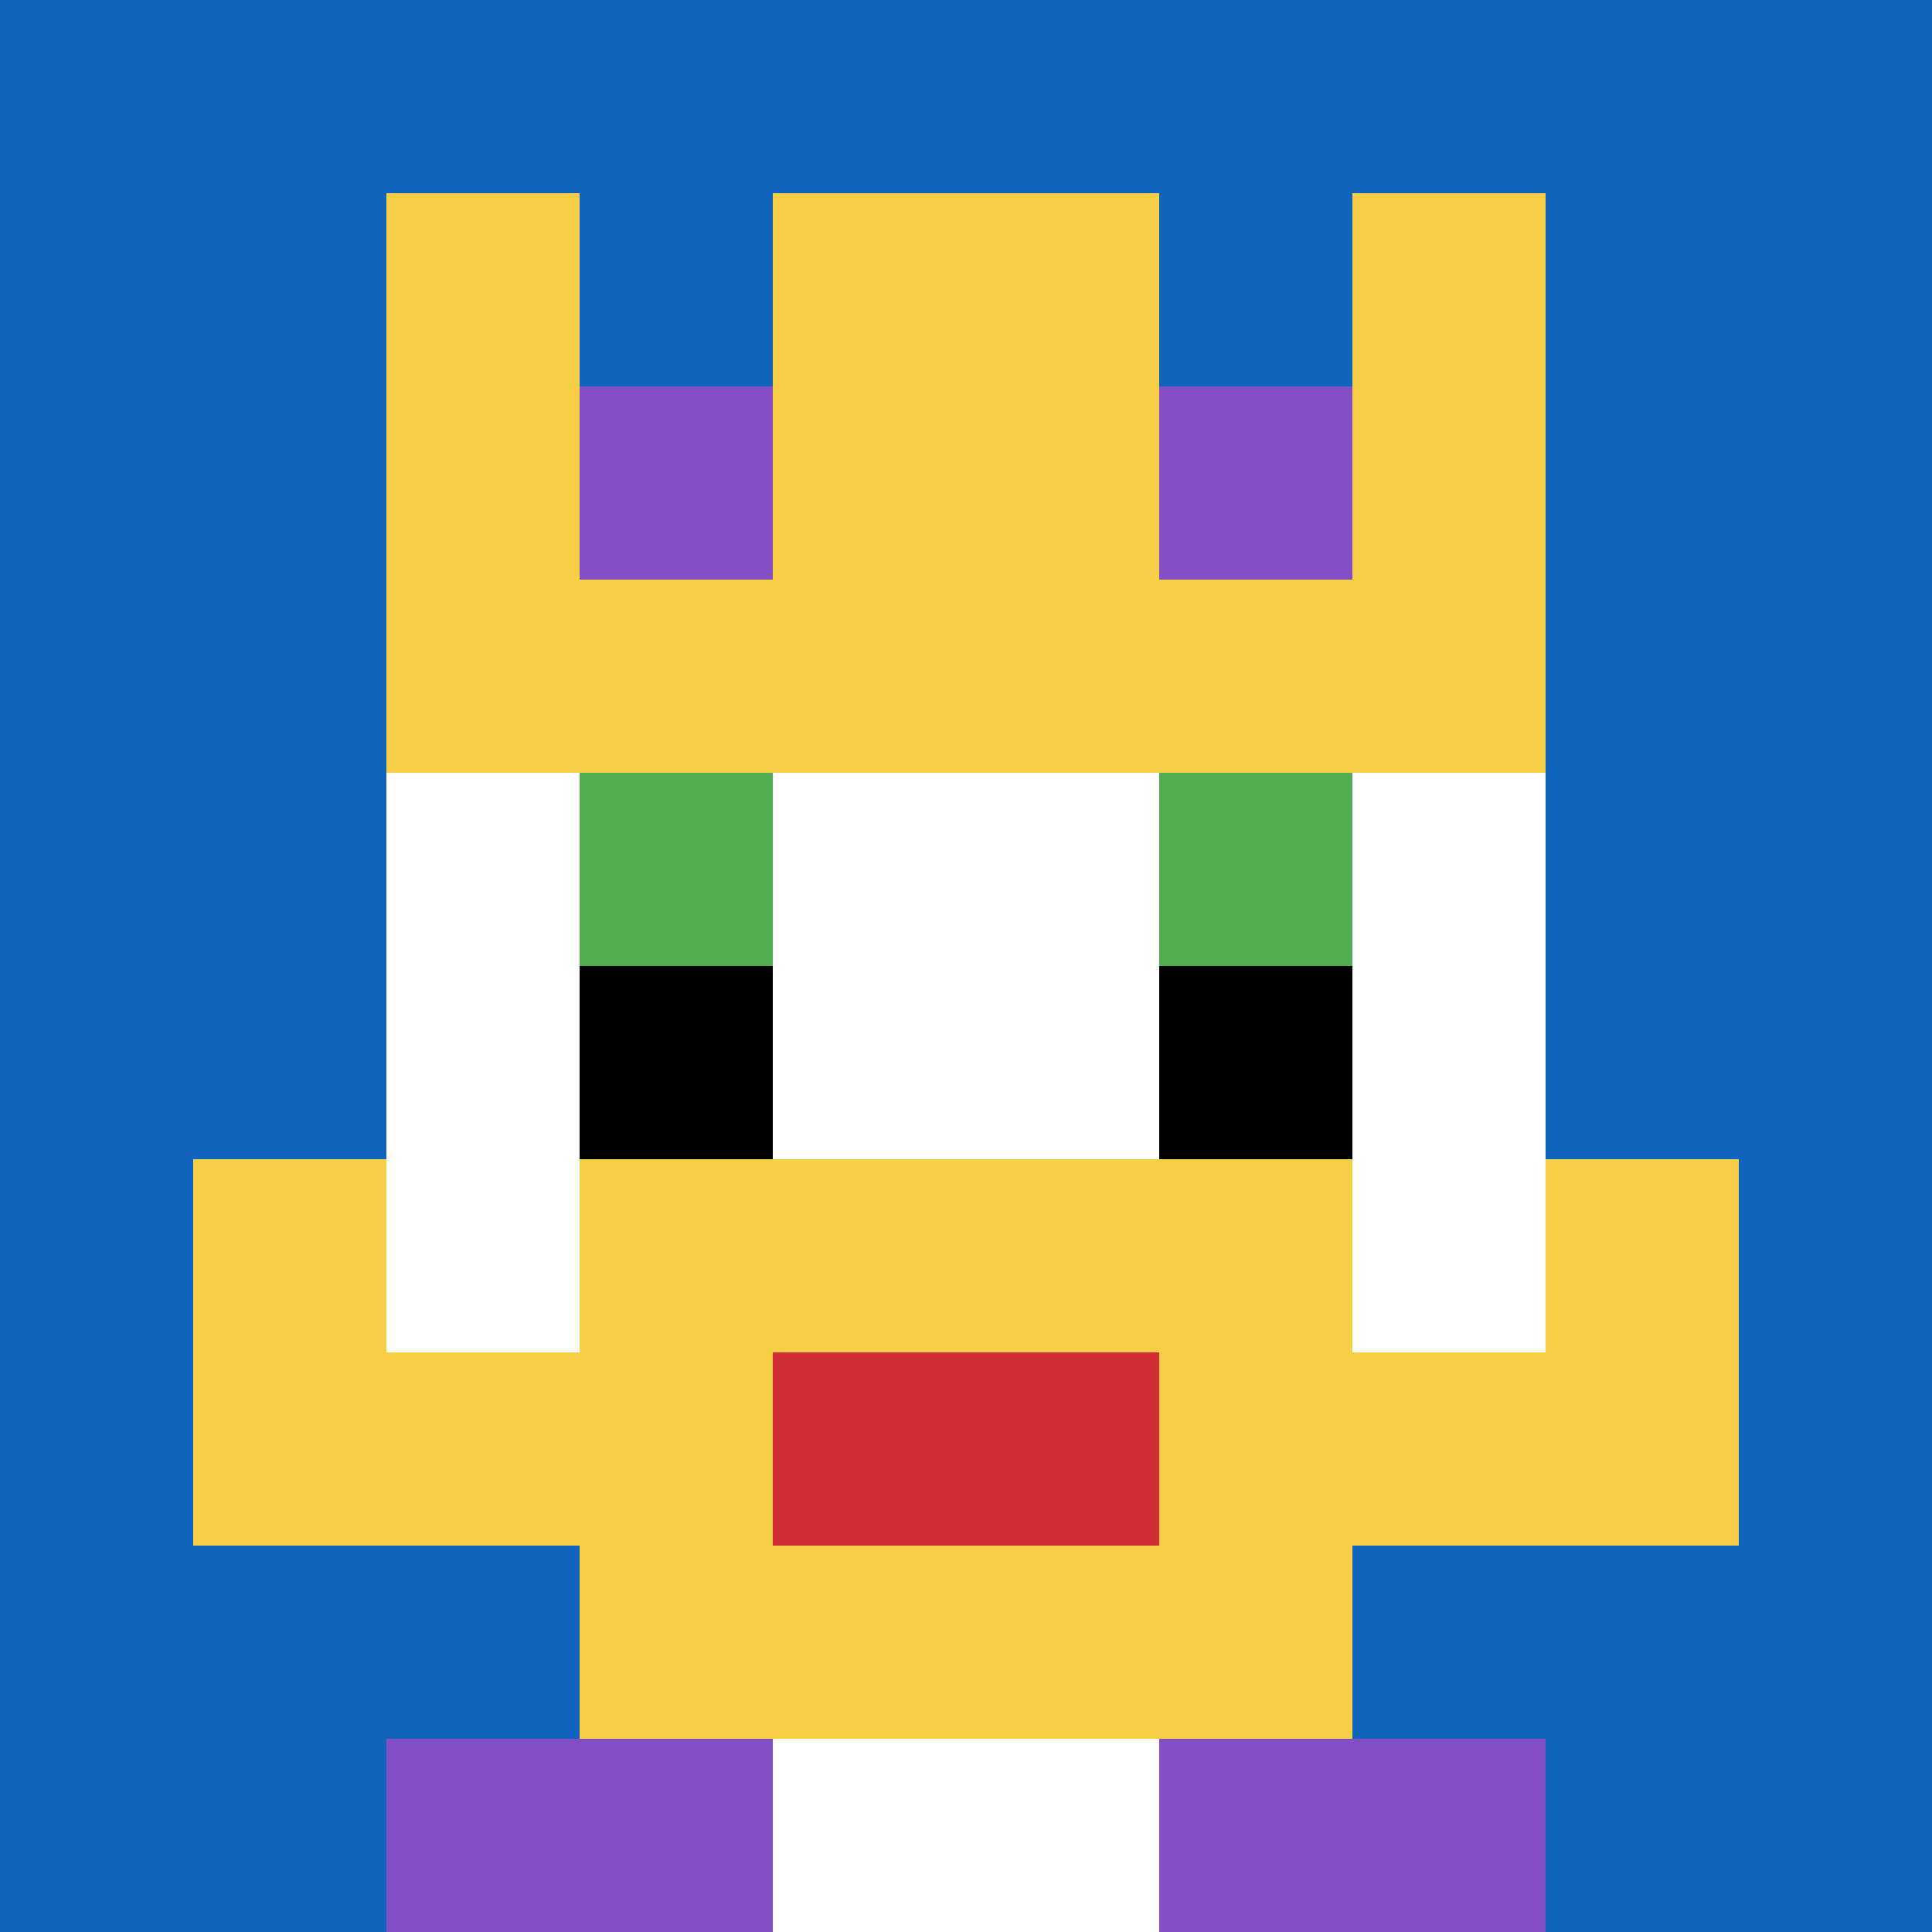 <svg xmlns="http://www.w3.org/2000/svg" version="1.1" width="592" height="592"><title>'goose-pfp-564929' by Dmitri Cherniak</title><desc>seed=564929
backgroundColor=#ffffff
padding=20
innerPadding=0
timeout=500
dimension=1
border=false
Save=function(){return n.handleSave()}
frame=133

Rendered at Sun Sep 15 2024 21:33:33 GMT+0800 (中国标准时间)
Generated in &lt;1ms
</desc><defs></defs><rect width="100%" height="100%" fill="#ffffff"></rect><g><g id="0-0"><rect x="0" y="0" height="592" width="592" fill="#1263BD"></rect><g><rect id="0-0-3-2-4-7" x="177.6" y="118.4" width="236.8" height="414.4" fill="#ffffff"></rect><rect id="0-0-2-3-6-5" x="118.4" y="177.6" width="355.2" height="296" fill="#ffffff"></rect><rect id="0-0-4-8-2-2" x="236.8" y="473.6" width="118.4" height="118.4" fill="#ffffff"></rect><rect id="0-0-1-6-8-1" x="59.2" y="355.2" width="473.6" height="59.2" fill="#ffffff"></rect><rect id="0-0-1-7-8-1" x="59.2" y="414.4" width="473.6" height="59.2" fill="#F7CF46"></rect><rect id="0-0-3-6-4-3" x="177.6" y="355.2" width="236.8" height="177.6" fill="#F7CF46"></rect><rect id="0-0-4-7-2-1" x="236.8" y="414.4" width="118.4" height="59.2" fill="#D12D35"></rect><rect id="0-0-1-6-1-2" x="59.2" y="355.2" width="59.2" height="118.4" fill="#F7CF46"></rect><rect id="0-0-8-6-1-2" x="473.6" y="355.2" width="59.2" height="118.4" fill="#F7CF46"></rect><rect id="0-0-3-4-1-1" x="177.6" y="236.8" width="59.2" height="59.2" fill="#4FAE4F"></rect><rect id="0-0-6-4-1-1" x="355.2" y="236.8" width="59.2" height="59.2" fill="#4FAE4F"></rect><rect id="0-0-3-5-1-1" x="177.6" y="296" width="59.2" height="59.2" fill="#000000"></rect><rect id="0-0-6-5-1-1" x="355.2" y="296" width="59.2" height="59.2" fill="#000000"></rect><rect id="0-0-2-1-1-2" x="118.4" y="59.2" width="59.2" height="118.4" fill="#F7CF46"></rect><rect id="0-0-4-1-2-2" x="236.8" y="59.2" width="118.4" height="118.4" fill="#F7CF46"></rect><rect id="0-0-7-1-1-2" x="414.4" y="59.2" width="59.2" height="118.4" fill="#F7CF46"></rect><rect id="0-0-2-2-6-2" x="118.4" y="118.4" width="355.2" height="118.4" fill="#F7CF46"></rect><rect id="0-0-3-2-1-1" x="177.6" y="118.4" width="59.2" height="59.2" fill="#834FC4"></rect><rect id="0-0-6-2-1-1" x="355.2" y="118.4" width="59.2" height="59.2" fill="#834FC4"></rect><rect id="0-0-2-9-2-1" x="118.4" y="532.8" width="118.4" height="59.2" fill="#834FC4"></rect><rect id="0-0-6-9-2-1" x="355.2" y="532.8" width="118.4" height="59.2" fill="#834FC4"></rect></g><rect x="0" y="0" stroke="white" stroke-width="0" height="592" width="592" fill="none"></rect></g></g></svg>